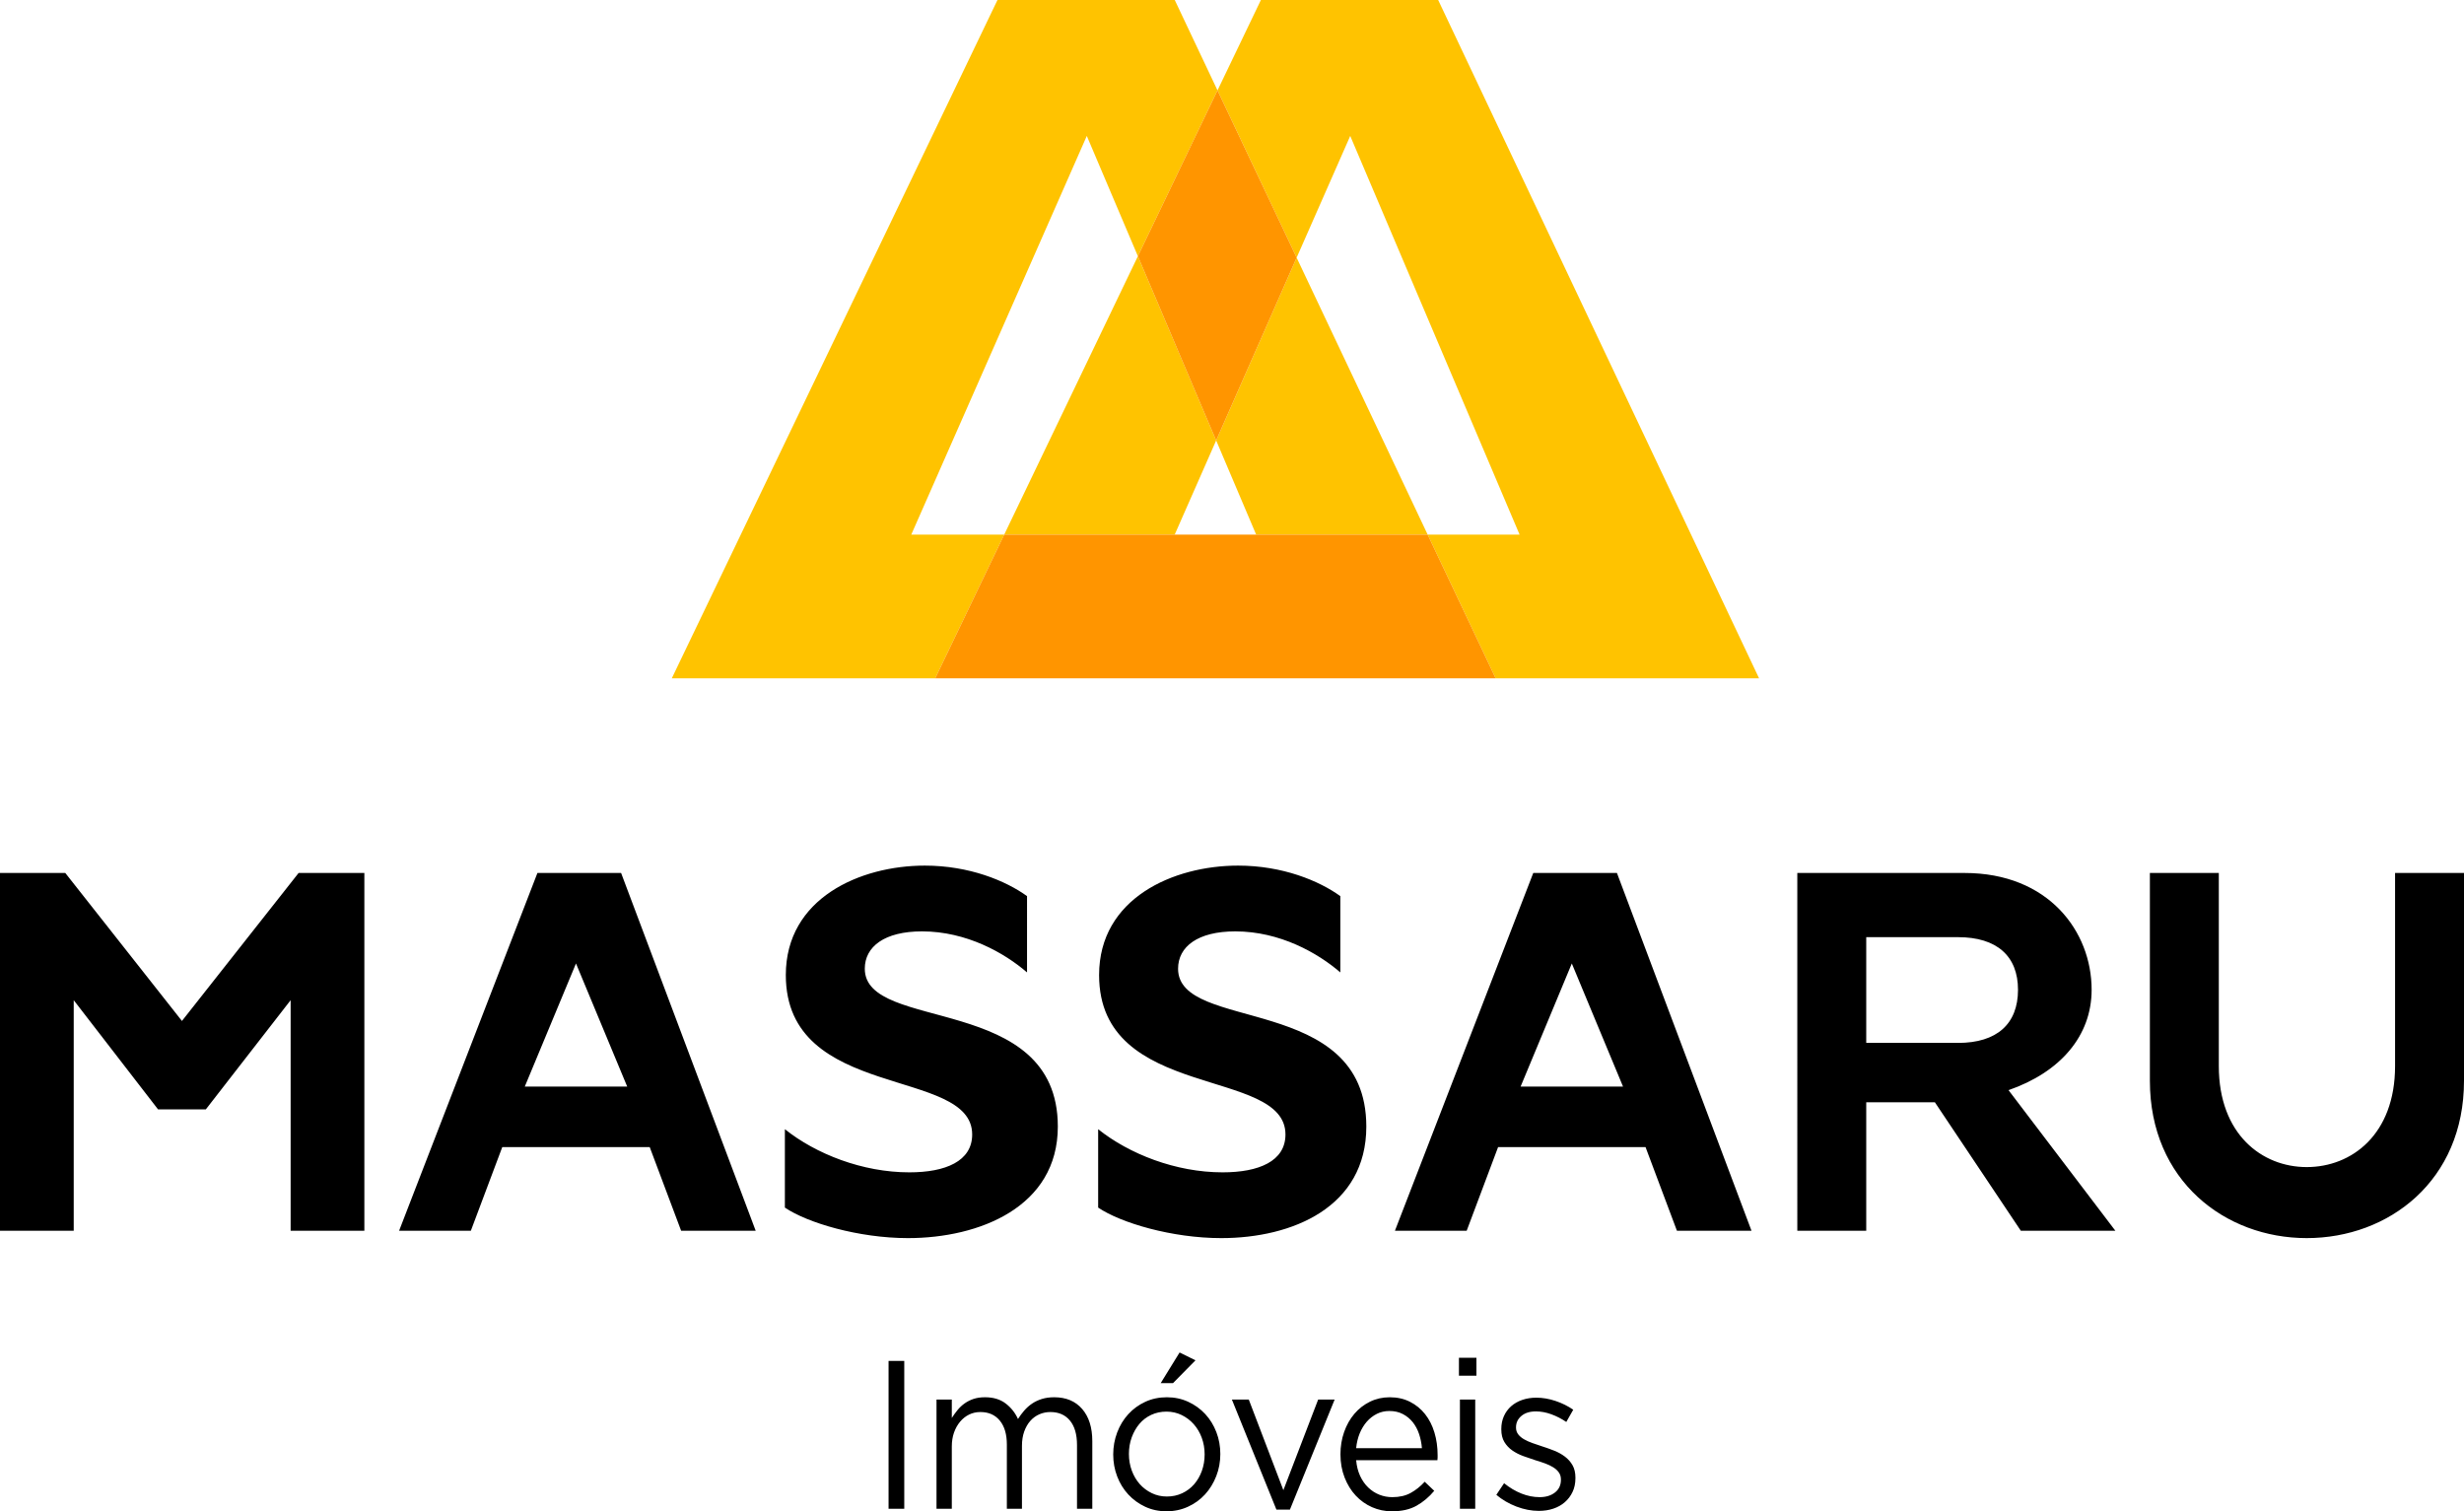 <svg xmlns="http://www.w3.org/2000/svg" xml:space="preserve" fill-rule="evenodd" clip-rule="evenodd" image-rendering="optimizeQuality" shape-rendering="geometricPrecision" text-rendering="geometricPrecision" viewBox="0 0 124627.88 76436.62"><path fill="#ffc300" d="M33978.34 34308.06H88973.4L72742.22 0h-8966.39l-2194.97 4571.33L59418.15 0h-8966.39zm13324.1-.01H75649.3l-3438.34-7267.68H50792.13zm24908.51-7267.69-6627.64-14008.92-4070.56 9245.07 2023.77 4763.85h-4121.28l2097.45-4763.71-3958.71-9318.87 4026.78-8386.42 4002.54 8460.02 2710.63-6156.39 8566.66 20165.37zM57553.98 12957.83l-6761.91 14082.53h-4700.89l8878.68-20165.37z"/><path fill-rule="nonzero" d="m15103.45 44152.36-5900.83 7484.75-5900.64-7484.75H0V62247.2h3728.83V50586.42L7993 56107.43h2419.15l4287.95-5521.01V62247.2h3729.05V44152.36zm29839.66 24679.59v7476.52h794.1v-7476.52zm6546.03 2937.15c-140.8-313.29-348.43-574.91-623.14-784.94-274.71-210.06-623.28-315.19-1045.29-315.19-221.2 0-415.51 28.6-583.14 85.56-167.41 56.88-318.07 133.47-452.28 229.63-133.98 95.91-252.68 208.11-356.59 336.26-103.97 128.4-199.37 259.92-286.37 395.37v-929.3h-774.03v5521.98h774.03v-3150.8c0-256.28 36.6-489.59 110.22-699.62 73.93-210.06 176.15-393.42 306.7-550.19 130.59-156.49 283.2-277.6 457.4-363.13 174.17-85.27 365.05-128.15 572.68-128.15 415.7 0 742.29 144.13 980.18 432.71 237.63 288.23 356.82 692.34 356.82 1212.21v3246.97h763.87v-3182.99c0-270.36 38.52-512.6 115.54-726.28 77.01-213.46 180.95-393.45 311.54-539.28 130.81-146.08 283.22-256.33 457.39-331.17 174.17-74.64 358.29-112.17 552.82-112.17 421.99 0 752.2 144.13 989.86 432.71 238.12 288.23 357.07 699.61 357.07 1233.54v3225.64h773.75V72890.7c0-690.87-170.78-1233.8-512.61-1628.91-341.57-395.12-813.99-592.82-1417.21-592.82-227.68 0-433.84 28.6-617.99 85.56-184.32 56.88-350.26 135.16-497.81 234.95-147.04 99.58-279.58 217.1-396.81 352.49-117.29 135.17-222.62 277.6-316.6 427.13m10234.57 1773.05c0-391.72-66.89-761.92-201.09-1110.77-133.95-349.07-321.47-653.34-562.78-913.26-241.28-259.95-527.62-466.36-859.5-619.49-331.64-153.09-691.63-229.66-1080.24-229.66-395.35 0-758.95 76.57-1090.63 229.66-331.65 153.13-617.99 361.46-859.27 624.78-241.29 263.57-429.03 571.52-562.75 923.95-133.95 352.52-201.07 724.62-201.07 1116.11 0 391.73 67.12 761.9 201.07 1110.74 133.72 349.07 321.46 653.34 562.75 913.29 241.28 259.98 525.92 466.34 854.21 619.46 328.22 153.13 687 229.66 1075.61 229.66 388.55 0 750.49-76.53 1085.28-229.66 335.32-153.12 623.33-361.46 864.62-624.77 241.05-263.58 430.24-571.49 567.86-923.96 137.35-352.49 205.93-724.36 205.93-1116.08m-793.88 15.98c0 299.21-47 576.8-140.99 836.73-93.5 258.02-224.31 484.04-391.75 676.42-167.63 192.35-368.7 341.83-602.97 452.02-234.75 110.5-492.75 165.71-774.02 165.71-274.72 0-529.29-56.93-764.04-171.03-234.5-113.84-437.04-265.04-607.84-457.39-171.03-192.33-305-420.04-402.16-681.71-97.15-263.57-145.8-543.1-145.8-842.08 0-299.15 46.98-576.8 140.74-836.76 93.99-257.97 222.62-485.93 387.14-681.71 164.21-195.71 363.35-347.14 597.88-457.62 234.72-110.19 492.47-165.45 774-165.45 274.71 0 529.32 56.96 763.81 170.8 234.53 114.12 438.96 267.19 613.15 462.97 174.17 195.72 309.84 423.68 407 686.99 97.15 263.6 145.85 543.15 145.85 842.11m-1598.14-3604.78 1135.69-1153.64-804.09-395.09-954.96 1548.73zm5580.81 5415.18-1748.83-4582.04h-854.44l2251.51 5564.6h683.41l2261.49-5564.6h-834.12zm3681.09-1516.54h4110.84c6.82-49.92 9.93-96.19 9.93-139.07v-117.49c0-405.75-53.51-786.61-160.59-1142.72-107.08-356.09-264.79-665.73-472.42-929.3-207.62-263.32-462.2-471.65-763.81-624.78-301.61-153.09-643.47-229.66-1025.27-229.66-361.65 0-695.25 74.87-1000.01 224.32-304.77 149.53-567.86 354.19-789.01 614.14-221.2 259.92-393.7 566.17-517.72 918.66-123.8 352.47-185.82 727.98-185.82 1126.72 0 427.3 70.28 818.83 209.32 1174.91 139.04 355.89 326.58 660.39 562.75 913.07 236.19 252.93 511.16 448.68 825.87 587.5 314.93 138.78 649.97 208.33 1005.1 208.33 495.91 0 911.37-94.27 1246.41-282.94 335.04-188.74 633.03-439.7 894.65-753.19l-482.59-459.09c-214.39 235.01-450.58 423.49-708.55 565.92-258.03 142.46-567.87 213.65-929.81 213.65-227.68 0-445.72-40.9-653.34-122.78-207.63-81.88-395.38-203.04-562.78-363.15-167.64-160.14-304.73-356.14-412.09-587.5-107.31-231.36-174.39-496.63-201.06-795.55m0-609.02c26.67-270.39 87.22-519.62 179.25-747.61 94.05-227.74 214.65-425.41 360.25-592.79 147.55-167.18 316.66-298.98 509.21-395.14 192.63-96.19 403.85-144.13 629.89-144.13 259.67 0 487.41 51.61 683.41 154.82 197.7 103.2 363.35 240.29 500.98 411.35 135.67 170.74 242.75 370.14 319.77 597.88 75.57 227.96 124.05 466.56 144.13 715.62zm6083.79-3663.41v-907.97h-884.72v907.97zm-60.58 6728.91v-5521.98h-774.03v5521.98zm5068.23-1548.73v-21.33c0-249.28-48.45-459.32-145.6-630.09-97.15-171.08-226.27-316.88-386.86-438.05-160.87-121.11-340.13-220.66-537.8-298.92-197.7-78.49-397.07-149.71-598.13-213.68-174.2-56.91-341.83-114.07-502.48-171-160.82-56.97-303.28-120.89-427.31-192.13-124.02-71.19-222.64-155.05-296.29-250.99-73.88-96.19-110.47-208.33-110.47-336.48v-21.33c0-227.96 90.11-418.39 271.12-571.46 181.21-153.12 425.38-229.66 734-229.66 254.38 0 514.11 47.97 778.61 144.13 264.79 96.17 517.72 226.04 759.01 389.8l351.73-619.46c-267.93-185.08-566.15-332.86-894.63-443.05-328.25-110.5-653.11-165.74-974.83-165.74-254.61 0-490.8 37.33-708.61 112.17-217.78 74.84-405.33 181.69-563.03 320.48-157.2 138.84-279.55 306.25-366.72 501.97-87.03 195.77-130.61 411.15-130.61 646.1v21.58c0 256.3 52.09 469.75 155.75 640.75 103.97 170.8 237.95 313.24 402.19 427.08 163.98 114.12 348.36 208.39 552.82 283.23 204.23 74.61 406.71 144.13 607.81 208.33 167.63 49.69 330.17 103.21 487.65 160.14 157.49 56.91 296.55 122.8 416.93 197.64 120.65 74.64 216.33 161.87 286.62 261.68 70.2 99.55 105.61 217.04 105.61 352.46v21.33c0 270.61-100.55 484.29-301.61 640.78-201.07 156.72-458.84 234.95-774.03 234.95-308.14 0-614.82-60.55-919.6-181.44-304.75-121.1-597.88-295.53-879.41-523.49l-391.95 587.44c294.8 249.29 633.01 446.99 1015.03 592.85 382.08 146.02 760.7 218.96 1135.97 218.96 261.13 0 504.14-37.3 728.46-112.17 224.57-74.83 418.87-183.38 582.86-325.82 164.52-142.43 295.05-314.9 392.2-517.95 97.15-202.99 145.6-436.07 145.6-699.61m5134.36-12512.54h3771.48L81783.7 44152.36h-4231.95L70554.88 62247.2h3628.99l1589-4230.99h7457.6zM76911.44 54956l2590.2-6226.68L82092.1 54956zm30083.12 7291.2-5404.23-7110.47c2608.86-904.84 4203.36-2735.33 4203.36-5076.95 0-2953.81-2183.44-5907.42-6427.75-5907.42h-8458.85V62247.2h3486.5v-6495.6h3473l4345.34 6495.6zM94393.59 47398.85h4640.19c1968.57 0 3035.95 957.89 3035.95 2660.93 0 1729.69-1068.6 2687.58-3035.95 2687.58h-4640.19zM34451.01 62247.2h3771.42l-6807.14-18094.84h-4232.21L20186.47 62247.2h3629.02l1588.92-4230.99h7457.62zM26543.03 54956l2590.2-6226.68L31723.66 54956zm17197.76-5960.68c0-1117.53 995.91-1889.35 2893.28-1889.35 2253.47 0 4174.54 1091.11 5312.89 2075.62V45323.2c-1067.16-771.82-2916.99-1543.44-5170.2-1543.44-3273.38 0-7030.8 1649.78-7030.8 5534.82 0 6386.62 9426.22 4630.27 9426.22 8063.05 0 1357.11-1351.83 1915.74-3178.16 1915.74-2371.94 0-4730.05-931.23-6295.52-2182v3964.99c1138.37 771.6 3733.92 1543.42 6224.28 1543.42 3605 0 7581.42-1570.06 7581.42-5641.39 0-6785.59-9763.41-4736.59-9763.41-7983.07m15845.71 0c0-1117.53 996.19-1889.35 2893.54-1889.35 2253.46 0 4174.56 1091.11 5312.91 2075.62V45323.2c-1067.38-771.82-2917.27-1543.44-5170.48-1543.44-3273.1 0-7030.75 1649.78-7030.75 5534.82 0 6386.62 9426.42 4630.27 9426.42 8063.05 0 1357.11-1352.02 1915.74-3178.41 1915.74-2371.94 0-4730.05-931.23-6295.52-2182v3964.99c1138.62 771.6 3734.14 1543.42 6224.28 1543.42 3605.28 0 7339.17-1570.06 7339.17-5641.39 0-6785.59-9521.16-4736.59-9521.16-7983.07m61554.86-4842.96v9765.82c0 3458.46-2192.2 5109.21-4469.14 5109.21-2253.24 0-4445.67-1649.76-4445.67-5109.21v-9765.82H108740v10511.02c0 5054.88 3805.14 7956.4 7932.22 7956.4 4150.55 0 7955.66-2900.53 7955.66-7956.4V44152.36z"/><path fill="#ff9500" d="M47302.44 34308.05H75649.3l-3438.34-7267.68H50792.13zM61580.76 4571.36l-4026.78 8386.42 3958.71 9318.87 4070.63-9245.22z"/></svg>